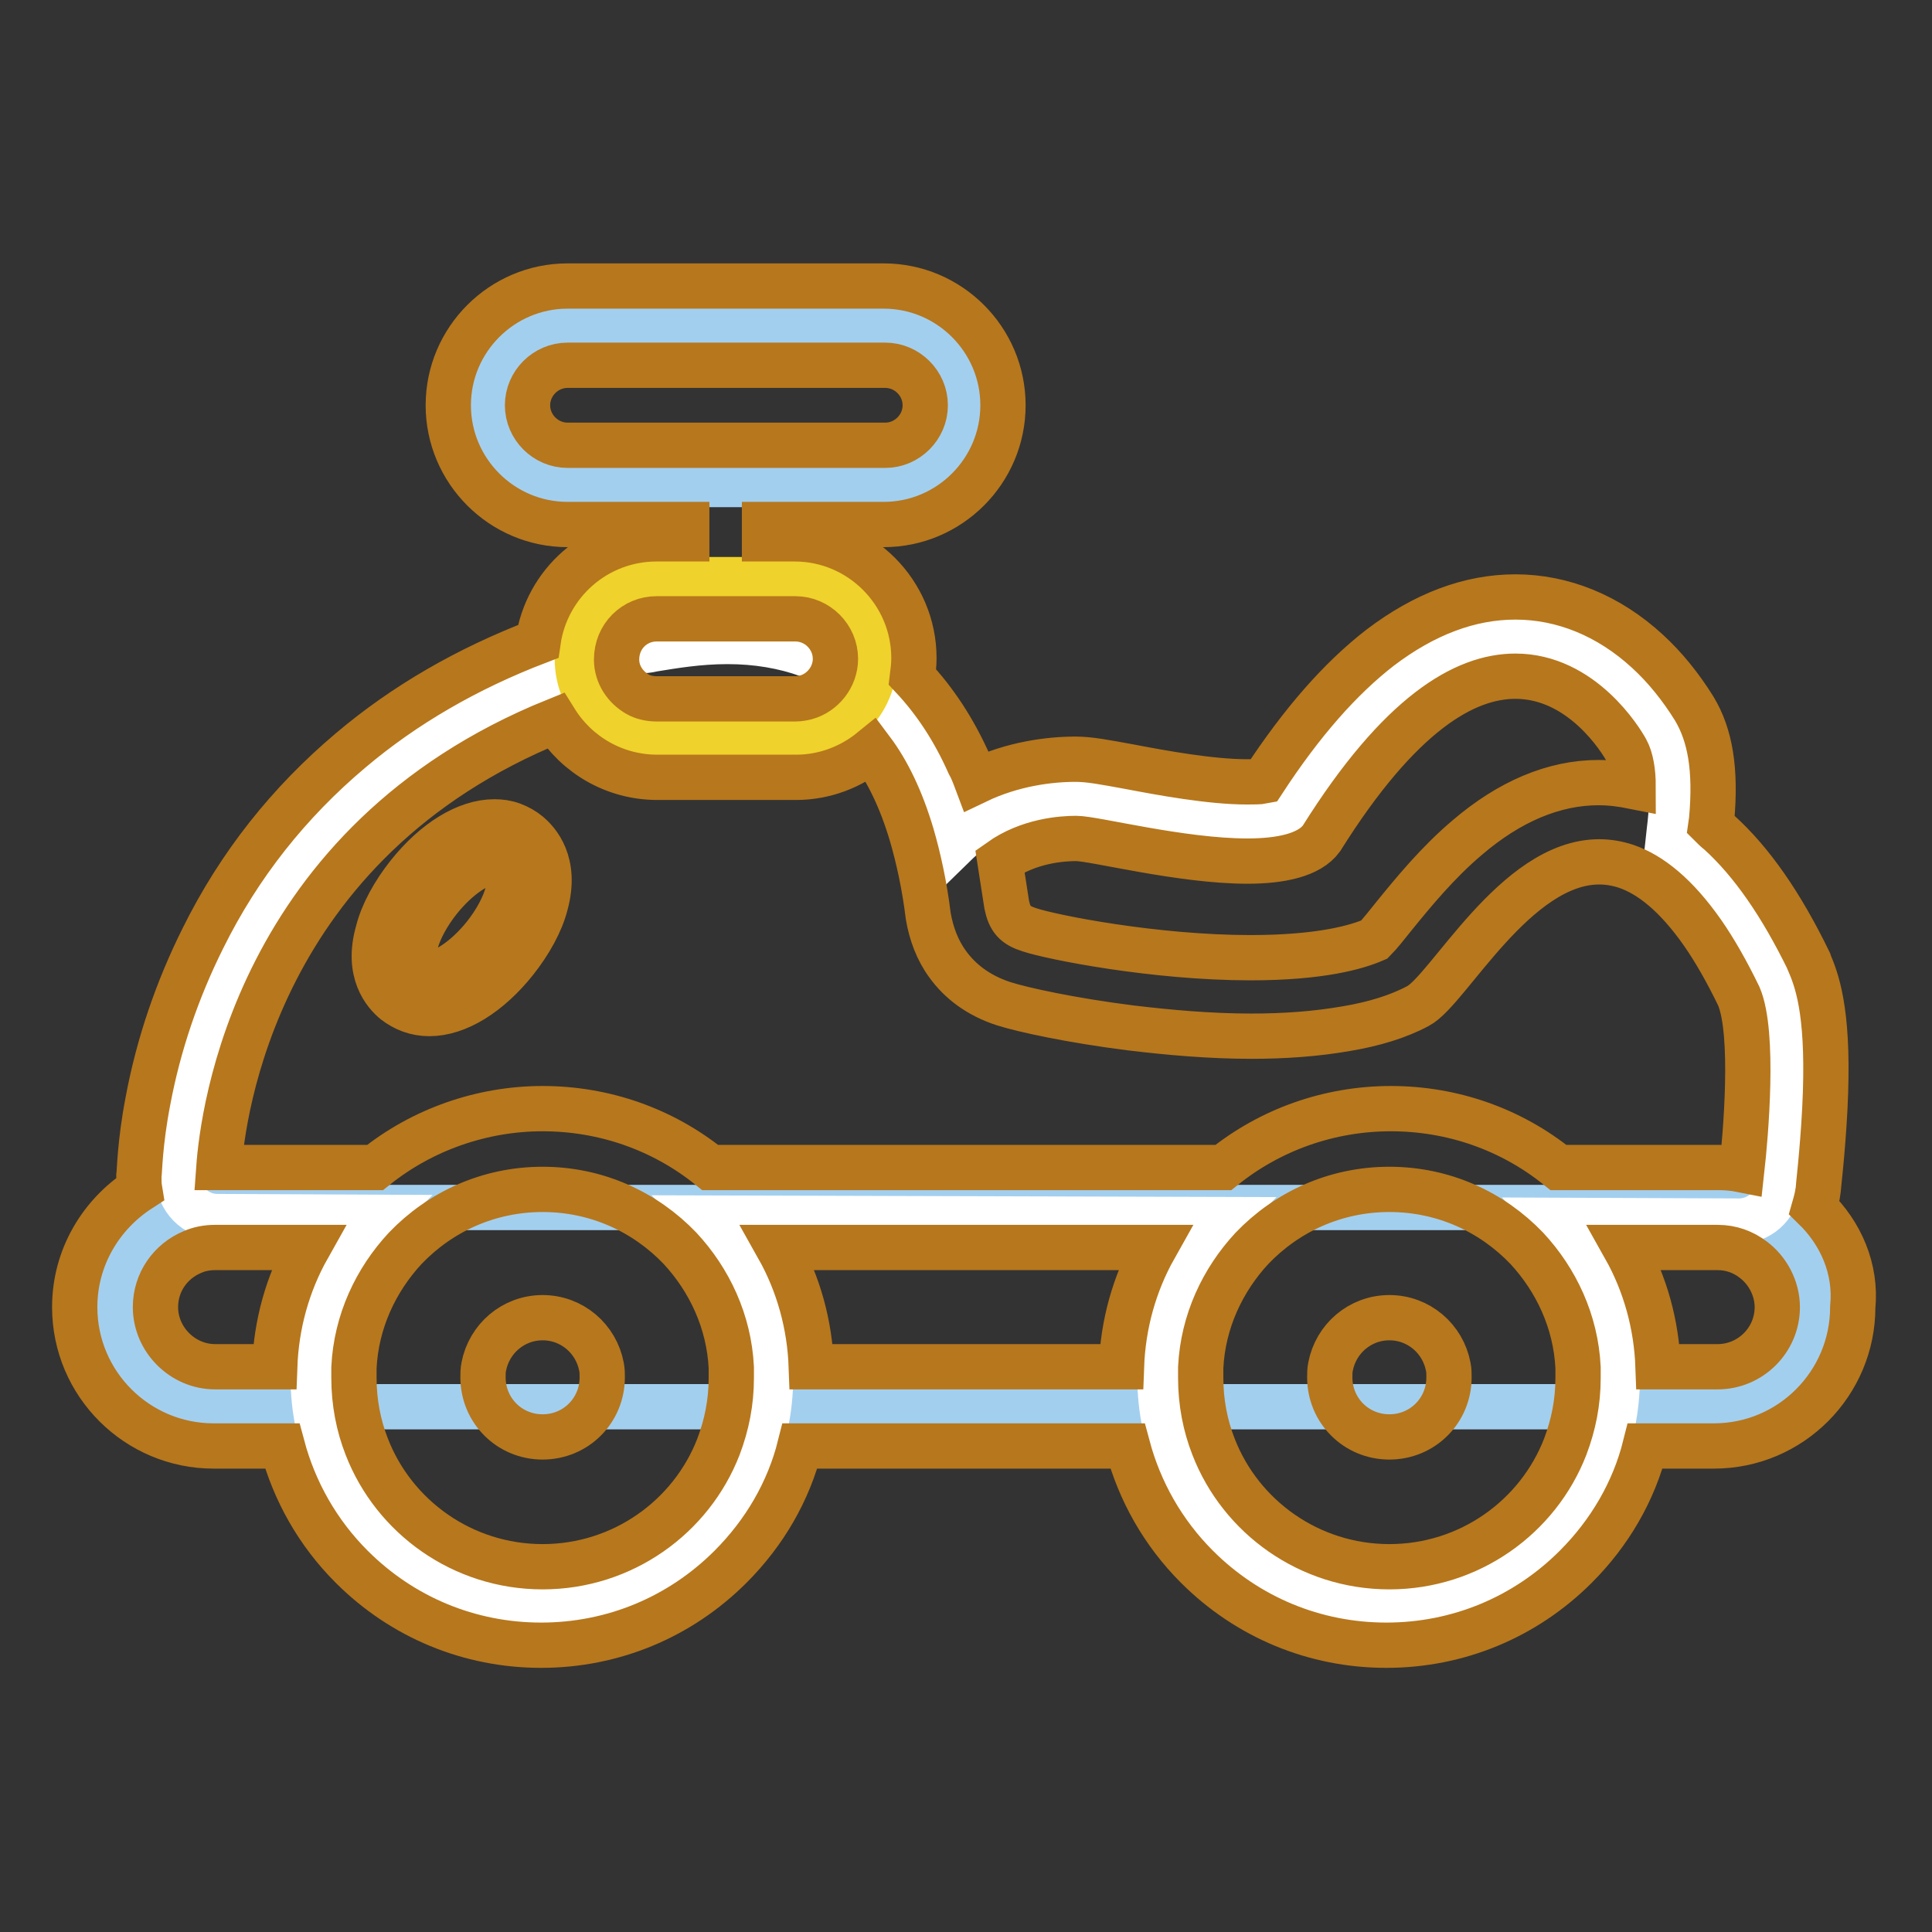 <?xml version="1.0" encoding="utf-8"?>
<!-- Svg Vector Icons : http://www.onlinewebfonts.com/icon -->
<!DOCTYPE svg PUBLIC "-//W3C//DTD SVG 1.1//EN" "http://www.w3.org/Graphics/SVG/1.1/DTD/svg11.dtd">
<svg version="1.1" xmlns="http://www.w3.org/2000/svg" xmlns:xlink="http://www.w3.org/1999/xlink" x="0px" y="0px" viewBox="0 0 256 256" enable-background="new 0 0 256 256" xml:space="preserve">
<rect x="0" y="0" width="256" height="256" fill="#333333" stroke="none"/>
<g> <path stroke-width="6" fill-opacity="0" stroke="#a3cfef"  d="M75.2,64.2c-5.8,0-10.5-4.7-10.5-10.5s4.7-10.5,10.5-10.5h42.1c5.8,0,10.5,4.7,10.5,10.5 s-4.7,10.5-10.5,10.5H75.2z M227.6,186.4c7.3,0,13.2-5.9,13.2-13.2s-5.9-13.2-13.2-13.2H28.4c-7.3,0-13.2,5.9-13.2,13.2 s5.9,13.2,13.2,13.2H227.6z"/> <path stroke-width="6" fill-opacity="0" stroke="#ffffff"  d="M235,129.9c0-0.1,0-0.1-0.1-0.2c-4.3-8.8-8.9-14.8-13.9-18c0.1-1,0.3-2.3,0.4-3.6c0.4-5.4,0-9.1-1.5-11.6 c-2.3-3.7-8.6-12.3-19.2-12.3c-4.9,0-9.8,1.9-14.7,5.6c-5.1,3.9-10.2,10-15.3,18.1c-0.3,0.2-1.6,0.9-5.5,0.9 c-5.3,0-12-1.3-16.5-2.1c-3.3-0.6-4.9-0.9-6.2-0.9c-5.7,0-11.6,1.8-16,6.1c-2.1-8.7-5.7-15.4-10.7-19.9c-5.1-4.6-11.7-7-19.4-7 c-3.9,0-7.3,0.6-9.8,1c-0.5,0.1-0.9,0.2-1.4,0.2c-0.2,0-0.3,0.1-0.5,0.1c-13.7,3.4-25.4,9.2-34.9,17.2 c-7.6,6.4-13.8,14.2-18.3,23.2c-7.7,15.3-7.9,28.7-7.9,29.2c0,2.9,2.3,5.3,5.2,5.3c0,0,0,0,0,0l21.4,0.1c-5.4,5.5-8.7,13-8.7,21.2 c0,16.7,13.6,30.3,30.3,30.3c16.7,0,30.3-13.6,30.3-30.3c0-8.2-3.3-15.7-8.6-21.1l68.6,0.2c-5.2,5.4-8.4,12.8-8.4,20.9 c0,16.7,13.6,30.3,30.3,30.3s30.3-13.6,30.3-30.3c0-8.1-3.2-15.4-8.3-20.8l24.4,0.1c2.7,0,4.9-2,5.2-4.6c0-0.2,0.6-4.9,0.9-10.5 C237.1,135.9,235.9,131.9,235,129.9L235,129.9z"/> <path stroke-width="6" fill-opacity="0" stroke="#efd22b"  d="M87,97.8c-5.8,0-10.5-4.7-10.5-10.5c0-5.8,4.7-10.5,10.5-10.5h18.4c5.8,0,10.5,4.7,10.5,10.5 c0,5.8-4.7,10.5-10.5,10.5H87z M66.2,125.6c4.3-5.3,5.2-10.7,2.2-13.1c-0.8-0.6-1.8-1-2.9-1c-3.4,0-7.1,3.1-9.4,6 c-4.3,5.3-5.2,10.7-2.2,13.1c0.8,0.6,1.8,1,2.9,1C60.2,131.6,63.9,128.5,66.2,125.6z"/> <path stroke-width="6" fill-opacity="0" stroke="#b7771c"  d="M240.4,160c0.2-0.7,0.4-1.4,0.5-2.2c0-0.2,0.6-5.1,0.9-10.9c0.6-11.8-0.8-16.4-2-19.2 c0-0.1-0.1-0.2-0.1-0.3c-3.7-7.6-7.6-13.2-11.9-17.1c-0.4-0.3-0.8-0.7-1.1-1l0.1-0.7c0.6-6.7-0.2-11.2-2.3-14.7 c-1.8-2.9-3.9-5.5-6.2-7.6c-5.1-4.7-11.2-7.2-17.5-7.2c-6.1,0-12.1,2.3-17.9,6.7c-5.3,4.1-10.4,9.9-15.5,17.7 c-0.5,0.1-1.2,0.1-2.2,0.1c-4.8,0-11.3-1.2-15.5-2c-3.3-0.6-5.3-1-7.2-1c-3.4,0-8.3,0.6-13.1,2.9c-0.3-0.8-0.6-1.6-1-2.3 c-2-4.5-4.5-8.3-7.5-11.5c0.1-0.8,0.2-1.6,0.2-2.5c0-8.7-7.1-15.8-15.8-15.8h-4v-1.9h15.8c8.7,0,15.8-7.1,15.8-15.8 c0-8.7-7.1-15.8-15.8-15.8H75.2c-8.7,0-15.8,7.1-15.8,15.8c0,8.7,7.1,15.8,15.8,15.8H91v1.9h-4c-8,0-14.6,5.9-15.7,13.6 c-9.4,3.6-17.7,8.4-24.8,14.4c-8.2,6.9-14.8,15.2-19.6,24.9c-3.4,6.8-5.9,14.1-7.3,21.6c-1.1,5.7-1.1,9.5-1.2,9.9 c0,0.6,0,1.2,0.1,1.8c-5.1,3.3-8.6,9-8.6,15.6c0,10.2,8.3,18.4,18.4,18.4h9.1c1.6,6,4.7,11.5,9.2,16c6.7,6.7,15.6,10.4,25.1,10.4 s18.4-3.7,25.1-10.4c4.5-4.5,7.7-10,9.2-16h43.4c1.6,6,4.7,11.5,9.2,16c6.7,6.7,15.6,10.4,25.1,10.4c9.5,0,18.4-3.7,25.1-10.4 c4.5-4.5,7.7-10,9.2-16h9.1c10.2,0,18.4-8.3,18.4-18.4C246,168.1,243.9,163.4,240.4,160z M142.6,111.1c2.4,0,13.9,3,22.7,3 c4.4,0,8.2-0.8,9.8-3c10.4-16.6,19-21.5,25.7-21.5c8.8,0,14,8.5,14.7,9.8c0.6,1.1,0.9,2.8,0.9,4.8c-1.5-0.3-3-0.5-4.6-0.5 c-5.9,0-11.8,2.5-17.4,7.3c-3.9,3.3-7.1,7.2-9.7,10.4c-0.8,1-1.9,2.4-2.6,3.1c-2.3,1-7.1,2.4-16.4,2.4c-12.7,0-26.3-2.7-29.3-3.7 c-1.9-0.6-2.6-1.4-3-3.3c-0.3-2-0.6-3.9-0.9-5.8C136.3,111.4,140.7,111.1,142.6,111.1z M75.2,59c-2.9,0-5.3-2.4-5.3-5.3 s2.4-5.3,5.3-5.3h42.1c2.9,0,5.3,2.4,5.3,5.3s-2.4,5.3-5.3,5.3H75.2z M87,82h18.4c2.9,0,5.3,2.4,5.3,5.3c0,2.4-1.7,4.5-3.9,5.1 c-0.4,0.1-0.9,0.2-1.4,0.2H87c-0.9,0-1.8-0.2-2.5-0.6c-1.6-0.9-2.8-2.6-2.8-4.6C81.7,84.3,84.1,82,87,82z M73.6,95.5 c2.8,4.5,7.8,7.5,13.5,7.5h18.4c3.8,0,7.3-1.4,10-3.6c2.1,2.8,3.9,6.5,5.3,11.2c0.9,3.1,1.7,6.7,2.2,10.8c0.4,2.3,1.2,4.5,2.6,6.4 c1.6,2.2,4,4.1,7.4,5.2c2.5,0.8,8.9,2.2,16.8,3.2c5,0.6,10.5,1.1,16,1.1c4.4,0,8.6-0.3,12.6-1c3.6-0.6,6.9-1.6,9.5-3 c4-2.1,12.9-19.1,24-19.1c1.2,0,2.4,0.2,3.6,0.6c3.2,1.1,6.6,3.8,10.1,8.8c1.6,2.3,3.2,5.1,4.8,8.4c2.1,4.9,0.9,18.5,0.4,23 c-1-0.2-2-0.3-3.1-0.3h-21.2c-6.3-5.1-14.1-7.8-22.2-7.8c-8.2,0-16,2.8-22.2,7.8H94.1c-6.3-5.1-14.1-7.8-22.2-7.8s-16,2.8-22.2,7.8 H29C29.5,147.8,33.8,111.6,73.6,95.5L73.6,95.5z M36.4,181.1h-7.9c-4.3,0-7.9-3.6-7.9-7.9c0-3.3,2-6.1,4.9-7.3 c0.9-0.4,1.9-0.6,3-0.6h12.3C38.1,170.1,36.6,175.5,36.4,181.1z M95.2,191.7c-3.6,9.3-12.7,15.9-23.3,15.9s-19.7-6.6-23.3-15.9 c-1.1-2.8-1.7-5.9-1.7-9.1c0-0.5,0-0.9,0-1.4c0.3-6.1,2.9-11.6,6.8-15.8c4.6-4.8,11-7.8,18.2-7.8s13.6,3,18.2,7.8 c3.9,4.2,6.5,9.7,6.8,15.8c0,0.5,0,0.9,0,1.4C96.9,185.8,96.3,188.8,95.2,191.7z M148.6,181.1h-41.1c-0.2-5.6-1.7-11-4.4-15.8H153 C150.3,170.1,148.8,175.5,148.6,181.1z M207.4,191.7c-3.6,9.3-12.7,15.9-23.3,15.9c-10.6,0-19.7-6.6-23.3-15.9 c-1.1-2.8-1.7-5.9-1.7-9.1c0-0.5,0-0.9,0-1.4c0.3-6.1,2.9-11.6,6.8-15.8c4.6-4.8,11-7.8,18.2-7.8c7.2,0,13.6,3,18.2,7.8 c3.9,4.2,6.5,9.7,6.8,15.8c0,0.5,0,0.9,0,1.4C209.1,185.8,208.5,188.8,207.4,191.7z M227.6,181.1h-7.9c-0.2-5.6-1.7-11-4.4-15.8 h12.3c1.8,0,3.4,0.6,4.7,1.6c1.9,1.4,3.2,3.8,3.2,6.3C235.5,177.6,231.9,181.1,227.6,181.1z M79.7,181.1c0.1,0.5,0.1,0.9,0.1,1.4 c0,4.4-3.5,7.9-7.9,7.9c-4.4,0-7.9-3.5-7.9-7.9c0-0.5,0-0.9,0.1-1.4c0.7-3.7,3.9-6.5,7.8-6.5S79,177.4,79.7,181.1z M52.3,132.7 c1.3,1,2.8,1.6,4.6,1.6c3.7,0,7.9-2.6,11.4-7c1.9-2.4,3.4-5.1,4-7.5c1.5-5.5-1.1-8.3-2.3-9.3c-0.6-0.5-1.3-0.9-2.1-1.2 c-0.8-0.3-1.6-0.4-2.4-0.4c-3.7,0-7.9,2.6-11.4,7c-1.9,2.4-3.4,5.1-4,7.5C48.5,128.9,51.1,131.7,52.3,132.7L52.3,132.7z  M58.2,119.2c2.5-3.1,5.4-5,7.3-5c0.5,0,0.9,0.1,1.3,0.4c1.6,1.3,0.5,5.5-2.6,9.4c-2.5,3.1-5.4,5-7.3,5c-0.5,0-0.9-0.1-1.3-0.4 C53.9,127.3,55.1,123.1,58.2,119.2z M191.9,181.1c0.1,0.5,0.1,0.9,0.1,1.4c0,4.4-3.5,7.9-7.9,7.9s-7.9-3.5-7.9-7.9 c0-0.5,0-0.9,0.1-1.4c0.7-3.7,3.9-6.5,7.8-6.5S191.2,177.4,191.9,181.1z"/></g>
</svg>